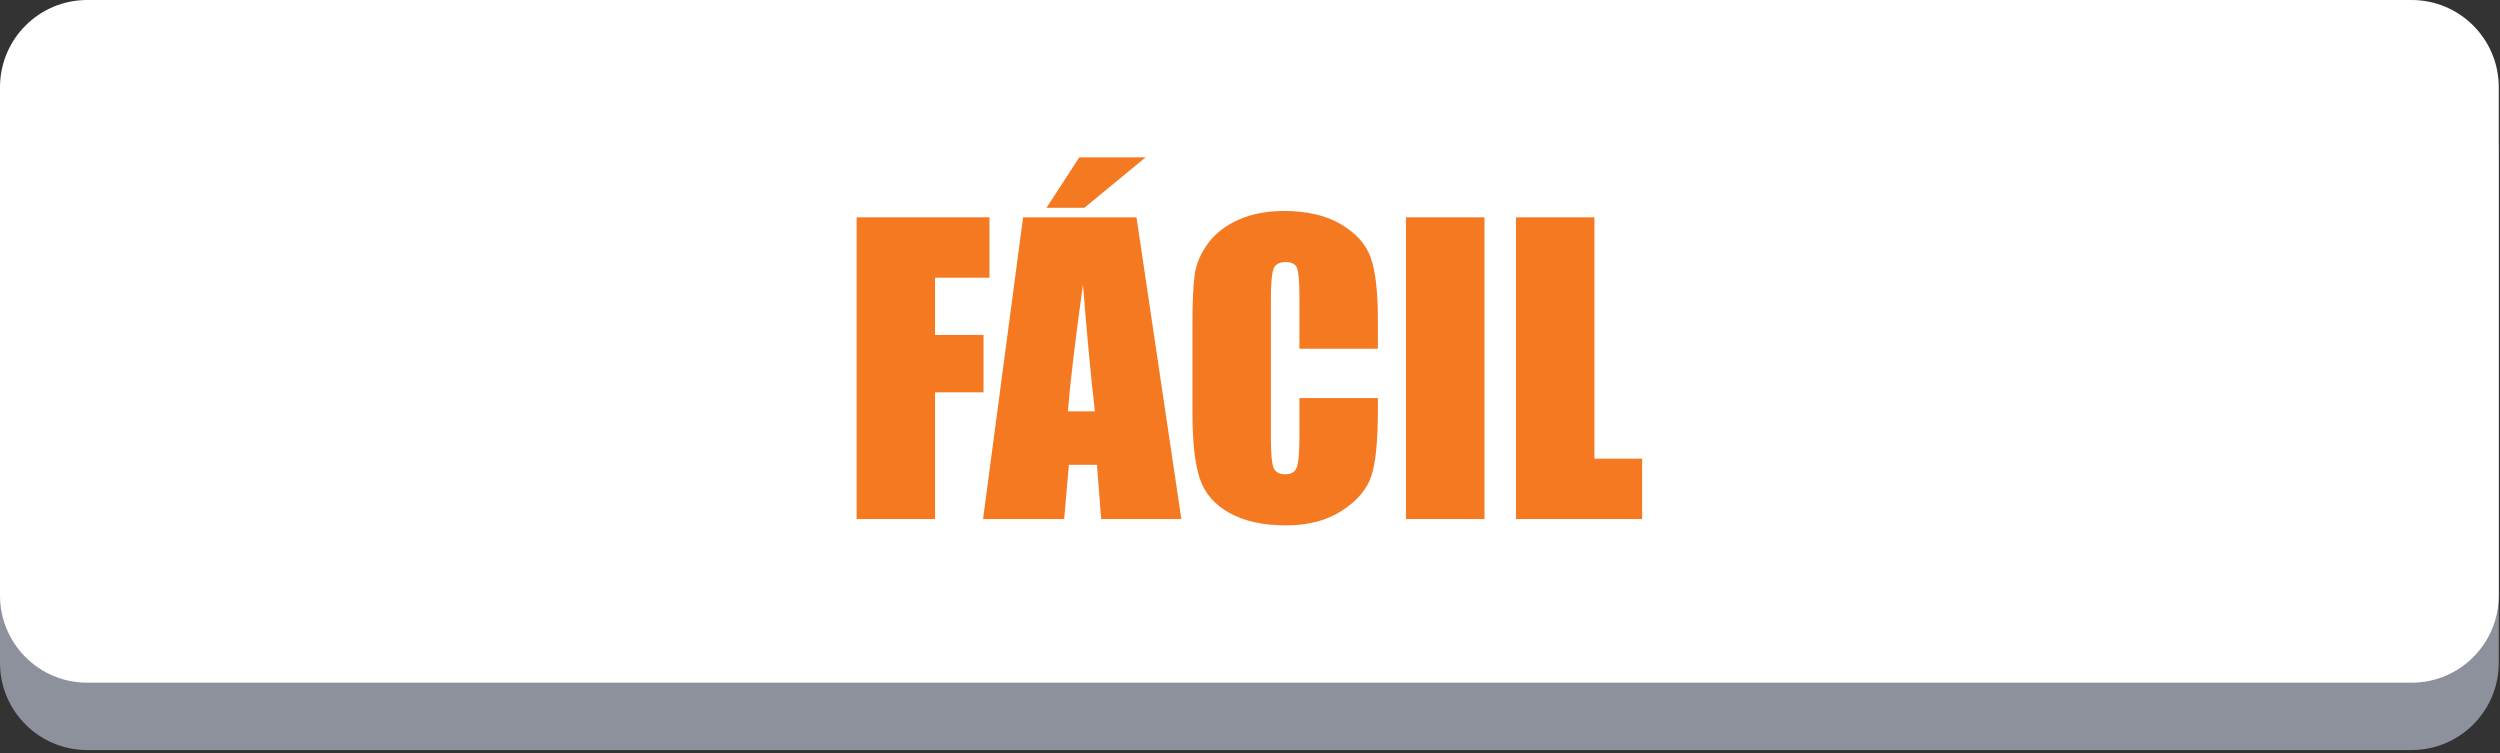 <?xml version="1.0" encoding="UTF-8" standalone="no"?><!DOCTYPE svg PUBLIC "-//W3C//DTD SVG 1.1//EN" "http://www.w3.org/Graphics/SVG/1.1/DTD/svg11.dtd"><svg width="100%" height="100%" viewBox="0 0 830 250" version="1.1" xmlns="http://www.w3.org/2000/svg" xmlns:xlink="http://www.w3.org/1999/xlink" xml:space="preserve" xmlns:serif="http://www.serif.com/" style="fill-rule:evenodd;clip-rule:evenodd;stroke-linejoin:round;stroke-miterlimit:2;"><rect x="0" y="0" width="830" height="250" fill="#333333" stroke="none"/><g id="Layer1"></g><g id="Layer11" serif:id="Layer1"></g><g id="Layer12" serif:id="Layer1"><g><path d="M800.646,249.017l-771.692,-0c-15.992,-0 -28.954,-12.963 -28.954,-28.954l-0,-168.75c-0,-15.992 12.958,-28.95 28.954,-28.95l771.684,-0c15.995,-0 28.95,12.954 28.95,28.945l-0,168.75c0.012,15.996 -12.955,28.959 -28.942,28.959Z" style="fill:#8d919c;fill-rule:nonzero;"/><path d="M800.646,226.654l-771.692,0c-15.992,0 -28.954,-12.958 -28.954,-28.95l-0,-168.75c-0,-15.992 12.962,-28.954 28.954,-28.954l771.684,-0c15.995,-0 28.95,12.954 28.95,28.954l-0,168.75c0.012,15.992 -12.955,28.95 -28.942,28.95Z" style="fill:#fff;fill-rule:nonzero;"/></g><path d="M284.395,72.15l44.116,0l0,20.047l-18.067,0l-0,18.995l16.087,0l0,19.058l-16.087,-0l-0,42.074l-26.049,-0l0,-100.174Z" style="fill:#f47920;fill-rule:nonzero;"/><path d="M377.314,72.15l14.896,100.174l-26.621,-0l-1.398,-18.006l-9.318,0l-1.566,18.006l-26.931,-0l13.288,-100.174l37.65,0Zm-13.806,64.411c-1.318,-11.346 -2.64,-25.371 -3.967,-42.074c-2.654,19.181 -4.32,33.206 -5,42.074l8.967,-0Zm16.853,-84.334l-20.356,16.768l-12.561,-0l10.89,-16.768l22.027,-0Z" style="fill:#f47920;fill-rule:nonzero;"/><path d="M457.456,115.771l-26.049,0l-0,-17.411c-0,-5.062 -0.279,-8.221 -0.835,-9.477c-0.557,-1.255 -1.785,-1.883 -3.682,-1.883c-2.145,-0 -3.506,0.763 -4.084,2.289c-0.577,1.526 -0.866,4.826 -0.866,9.9l0,46.529c0,4.867 0.289,8.043 0.866,9.528c0.578,1.485 1.877,2.228 3.898,2.228c1.939,-0 3.208,-0.744 3.806,-2.233c0.598,-1.488 0.897,-4.982 0.897,-10.482l-0,-12.591l26.049,-0l-0,3.903c-0,10.369 -0.733,17.722 -2.197,22.059c-1.464,4.338 -4.702,8.138 -9.714,11.402c-5.012,3.264 -11.189,4.895 -18.531,4.895c-7.631,0 -13.922,-1.382 -18.872,-4.145c-4.95,-2.764 -8.229,-6.59 -9.838,-11.478c-1.608,-4.888 -2.413,-12.24 -2.413,-22.058l0,-29.266c0,-7.219 0.248,-12.632 0.743,-16.242c0.495,-3.609 1.969,-7.084 4.424,-10.425c2.454,-3.342 5.857,-5.971 10.209,-7.889c4.352,-1.918 9.353,-2.877 15.004,-2.877c7.673,-0 14.004,1.483 18.996,4.449c4.991,2.966 8.27,6.663 9.837,11.091c1.568,4.428 2.352,11.317 2.352,20.668l-0,9.516Z" style="fill:#f47920;fill-rule:nonzero;"/><rect x="466.799" y="72.15" width="26.049" height="100.173" style="fill:#f47920;fill-rule:nonzero;"/><path d="M529.353,72.15l-0,80.127l15.839,-0l0,20.047l-41.888,-0l-0,-100.174l26.049,0Z" style="fill:#f47920;fill-rule:nonzero;"/></g><g id="Layer13" serif:id="Layer1"></g><g id="Layer14" serif:id="Layer1"></g><g id="Layer15" serif:id="Layer1"></g><g id="Layer16" serif:id="Layer1"></g><g id="Layer17" serif:id="Layer1"></g></svg>